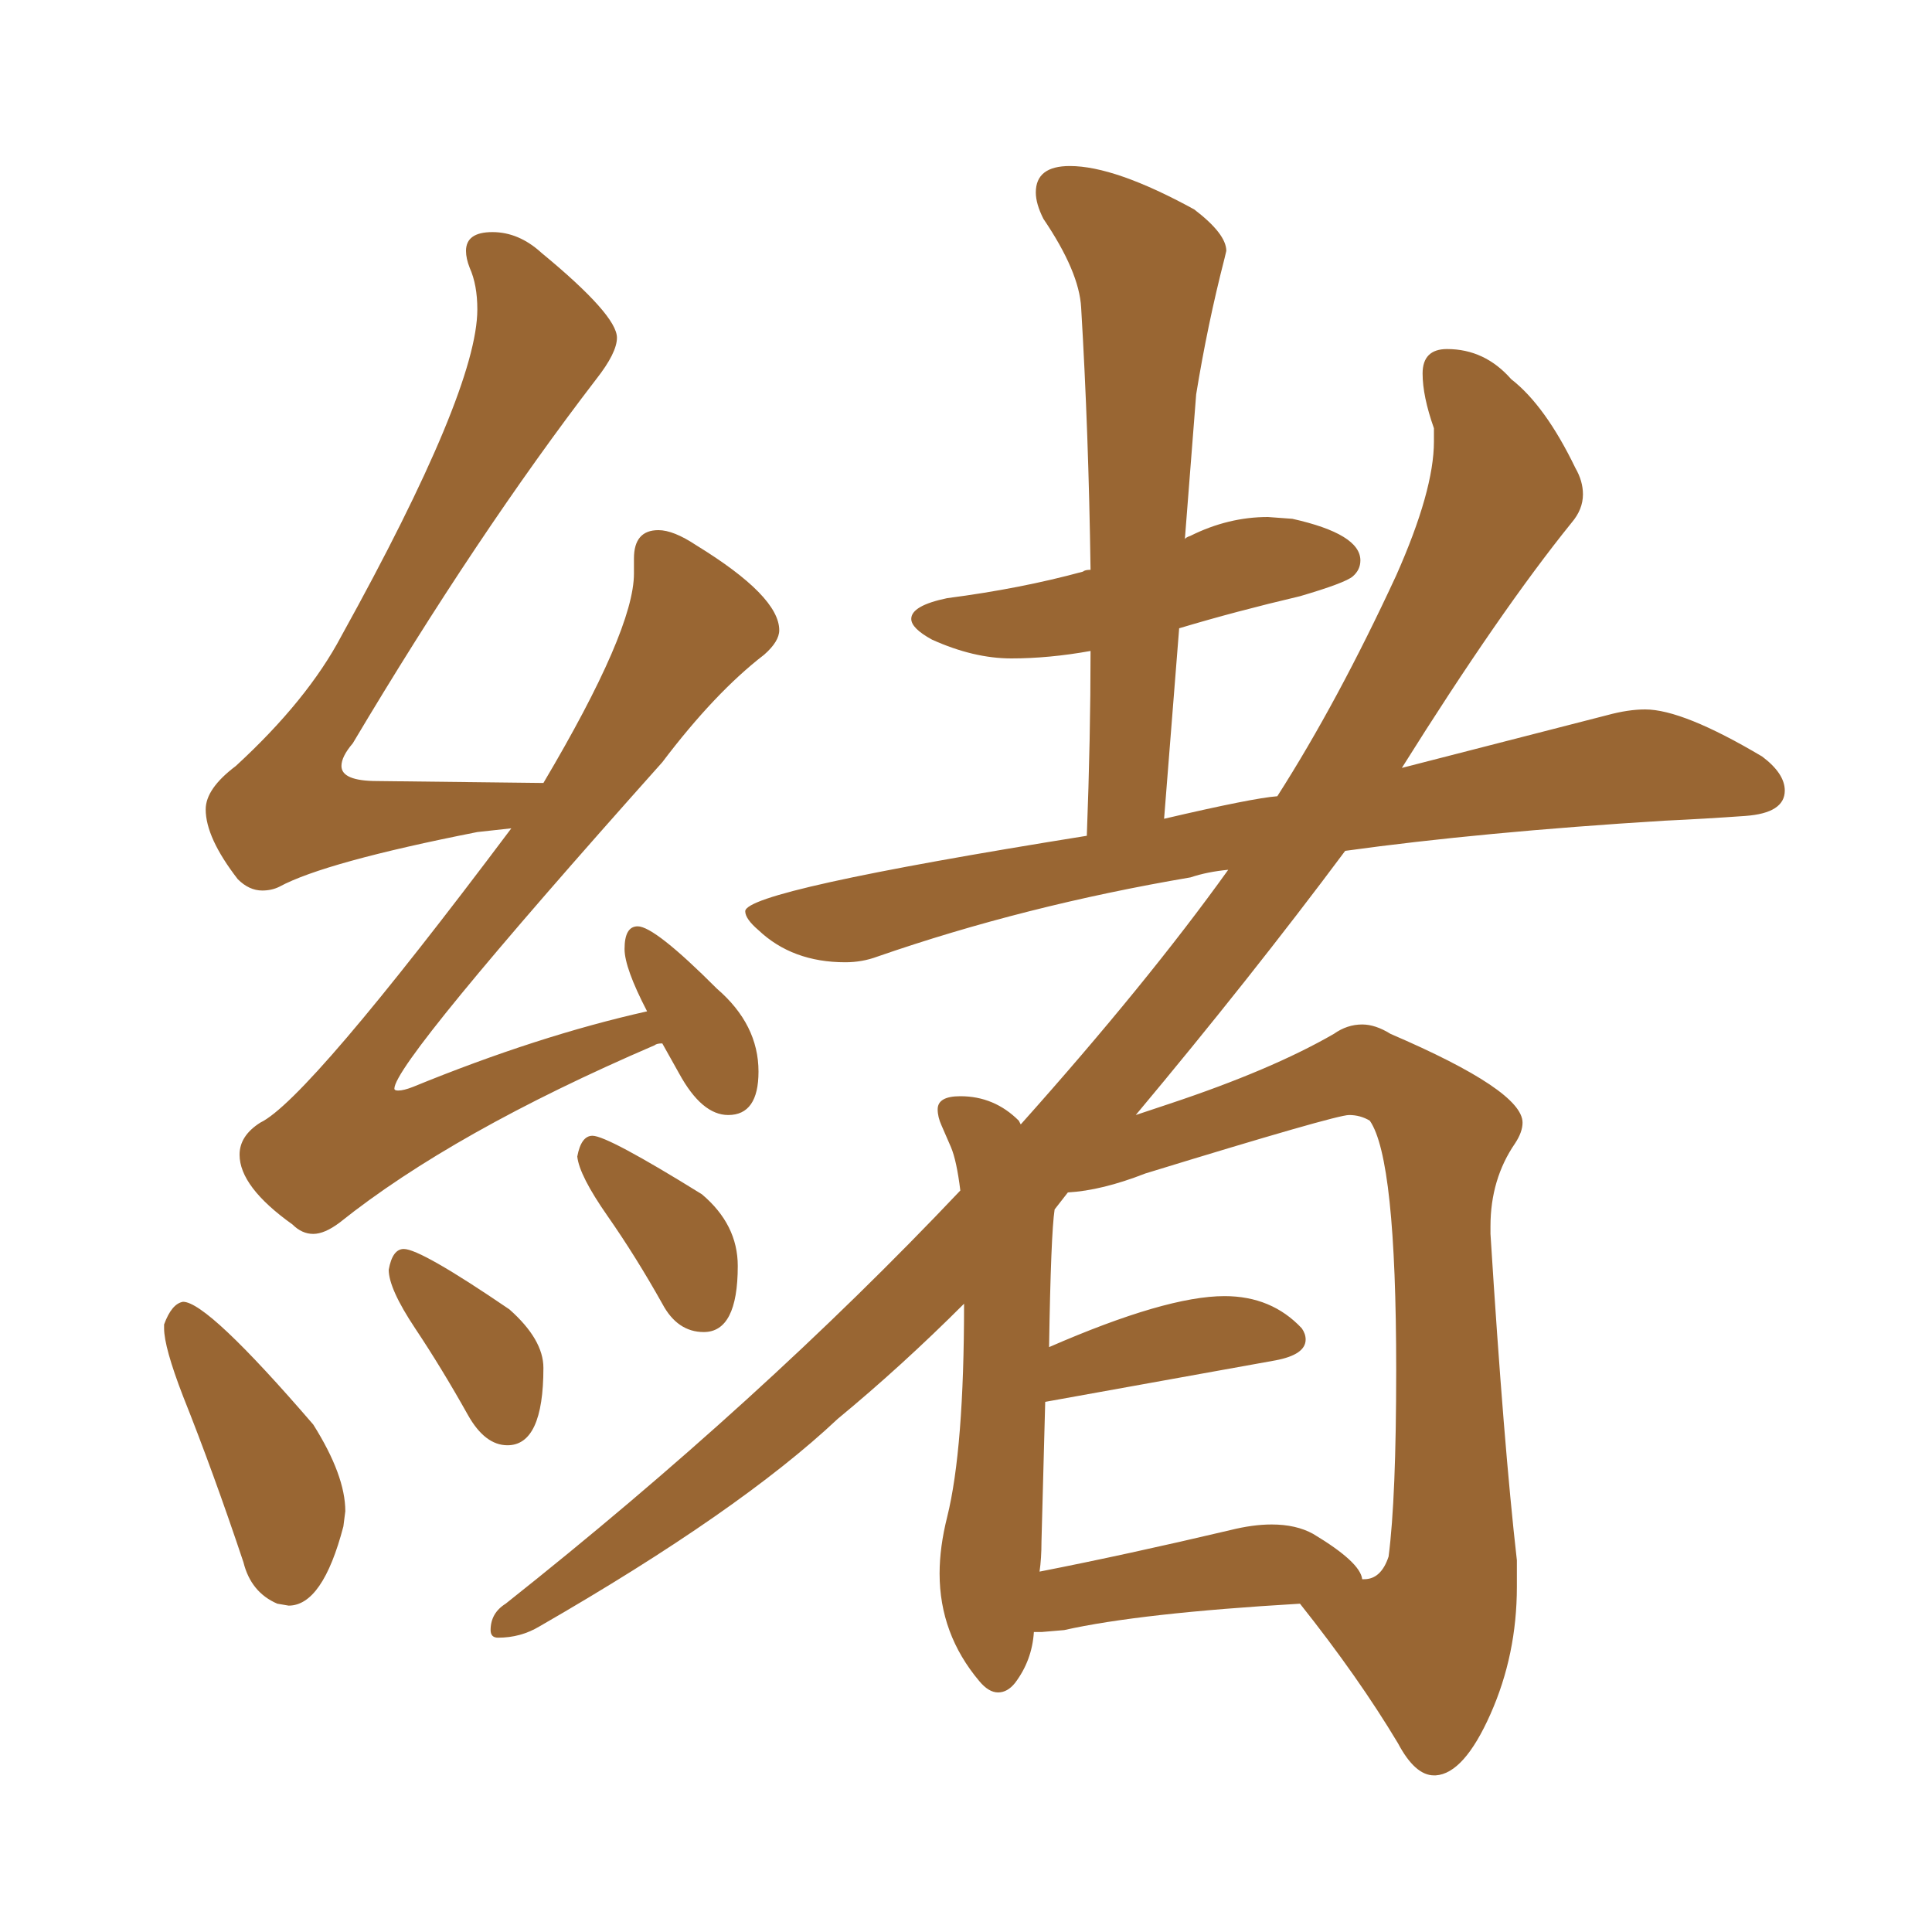 <svg xmlns="http://www.w3.org/2000/svg" xmlns:xlink="http://www.w3.org/1999/xlink" width="150" height="150"><path fill="#996633" padding="10" d="M24.32 95.80L24.32 95.80Q25.20 95.80 26.37 94.92L26.37 94.92Q35.16 87.89 50.83 81.15L50.83 81.15Q50.98 81.01 51.42 81.01L51.42 81.01L52.73 83.35Q54.49 86.57 56.54 86.57L56.54 86.57Q58.89 86.57 58.89 83.20L58.89 83.20Q58.89 79.54 55.66 76.76L55.66 76.76Q50.83 71.92 49.51 71.92L49.51 71.92Q48.49 71.92 48.49 73.68L48.49 73.68Q48.49 75.15 50.24 78.52L50.24 78.52Q41.75 80.42 32.08 84.38L32.08 84.38Q31.35 84.67 30.91 84.67L30.91 84.67Q30.62 84.67 30.62 84.52L30.62 84.52Q30.62 82.47 51.42 59.18L51.42 59.18Q55.52 53.76 59.33 50.83L59.33 50.83Q60.50 49.80 60.50 48.93L60.50 48.93Q60.50 46.29 54.05 42.33L54.05 42.33Q52.29 41.16 51.12 41.16L51.12 41.16Q49.22 41.16 49.22 43.36L49.22 43.36L49.22 44.53Q49.22 48.93 42.19 60.79L42.19 60.79L29.30 60.64Q26.51 60.64 26.51 59.47L26.51 59.47Q26.51 58.74 27.39 57.71L27.39 57.71Q37.06 41.46 46.29 29.44L46.29 29.44Q47.90 27.39 47.90 26.22L47.90 26.22Q47.90 24.46 42.04 19.63L42.04 19.63Q40.28 18.02 38.23 18.02L38.23 18.02Q36.18 18.02 36.18 19.48L36.18 19.48Q36.18 20.07 36.47 20.80L36.47 20.80Q37.06 22.12 37.06 24.02L37.06 24.02Q37.06 30.32 26.51 49.37L26.51 49.37Q23.88 54.35 18.31 59.47L18.31 59.47Q15.97 61.23 15.97 62.84L15.97 62.84Q15.97 65.04 18.46 68.26L18.46 68.26Q19.34 69.14 20.36 69.14L20.36 69.14Q21.09 69.14 21.68 68.85L21.68 68.85Q25.20 66.94 37.06 64.60L37.06 64.60L39.70 64.31Q23.88 85.40 20.21 87.16L20.21 87.16Q18.60 88.18 18.60 89.65L18.60 89.65Q18.60 92.14 22.71 95.07L22.71 95.07Q23.44 95.80 24.32 95.80ZM21.53 124.51L22.41 124.66Q25.05 124.66 26.66 118.51L26.66 118.51L26.81 117.33Q26.81 114.55 24.32 110.60L24.32 110.60Q16.11 101.07 14.21 101.07L14.21 101.07Q13.33 101.22 12.74 102.83L12.74 102.83L12.74 103.13Q12.74 104.59 14.21 108.40L14.21 108.40Q16.55 114.26 18.90 121.29L18.90 121.29Q19.48 123.63 21.53 124.51L21.53 124.51ZM39.40 112.21L39.40 112.21Q42.19 112.21 42.19 106.20L42.19 106.20Q42.19 104.00 39.55 101.66L39.55 101.66Q32.67 96.97 31.35 96.97L31.35 96.97Q30.47 96.97 30.18 98.58L30.18 98.58Q30.18 100.05 32.23 103.13Q34.28 106.20 36.33 109.86L36.33 109.86Q37.65 112.21 39.40 112.21ZM54.64 103.42L54.64 103.42Q57.28 103.42 57.28 98.29L57.28 98.29Q57.28 95.07 54.49 92.72L54.49 92.72Q47.17 88.18 46.00 88.18L46.00 88.18Q45.12 88.18 44.82 89.79L44.82 89.79Q44.97 91.26 47.17 94.41Q49.37 97.56 51.42 101.22L51.42 101.22Q52.59 103.42 54.64 103.42ZM111.33 137.84L111.47 137.84Q113.67 137.70 115.72 133.08Q117.77 128.47 117.77 123.19L117.77 123.19L117.77 121.14Q116.75 112.21 115.72 95.80L115.72 95.80L115.72 95.21Q115.72 91.55 117.63 88.77L117.63 88.77Q118.21 87.89 118.21 87.16L118.21 87.16Q118.21 84.67 107.96 80.27L107.96 80.27Q106.79 79.54 105.76 79.54L105.76 79.54Q104.59 79.54 103.56 80.27L103.56 80.27Q98.73 83.06 90.82 85.69L90.82 85.69L88.18 86.57Q97.12 75.88 104.44 66.06L104.44 66.06Q114.99 64.60 129.20 63.72L129.20 63.72Q132.42 63.57 135.50 63.35Q138.57 63.13 138.57 61.38L138.57 61.38Q138.57 60.06 136.82 58.74L136.82 58.74Q130.66 55.08 127.73 55.08L127.73 55.08Q126.42 55.08 124.80 55.52L124.80 55.52L108.84 59.62Q116.46 47.46 122.02 40.58L122.02 40.58Q122.90 39.55 122.90 38.38L122.90 38.38Q122.90 37.35 122.31 36.33L122.31 36.33Q119.97 31.49 117.33 29.44L117.33 29.44Q115.28 27.10 112.35 27.10L112.35 27.10Q110.45 27.10 110.45 29.00L110.45 29.00Q110.45 30.76 111.33 33.25L111.33 33.25L111.33 34.28Q111.33 38.09 108.40 44.68L108.40 44.68Q103.86 54.49 99.17 61.82L99.17 61.82Q97.27 61.96 90.38 63.57L90.38 63.57L91.55 48.78Q95.95 47.46 100.93 46.29L100.93 46.29Q104.44 45.26 105.03 44.75Q105.62 44.24 105.62 43.51L105.62 43.51Q105.62 41.46 100.34 40.28L100.34 40.28L98.44 40.14Q95.36 40.14 92.43 41.60L92.43 41.60Q91.99 41.75 91.99 41.89L91.99 41.89L92.87 30.62Q93.75 25.20 95.07 20.07L95.07 20.07L95.21 19.48Q95.21 18.16 92.72 16.26L92.72 16.26Q86.57 12.89 83.06 12.89L83.06 12.89Q80.42 12.89 80.42 14.94L80.42 14.94Q80.42 15.82 81.01 16.99L81.01 16.99Q83.79 21.09 83.94 23.88L83.94 23.88Q84.52 33.54 84.67 44.24L84.67 44.24Q84.23 44.24 84.08 44.38L84.08 44.38Q79.25 45.70 73.54 46.44L73.54 46.44Q70.75 47.02 70.75 48.05L70.75 48.05Q70.75 48.78 72.36 49.66L72.36 49.66Q75.59 51.12 78.52 51.12L78.52 51.12Q81.45 51.12 84.67 50.54L84.67 50.54Q84.67 57.28 84.38 64.89L84.38 64.89Q57.86 69.14 57.86 70.75L57.86 70.75Q57.86 71.34 58.89 72.22L58.89 72.22Q61.52 74.71 65.63 74.71L65.63 74.71Q66.94 74.71 68.12 74.27L68.12 74.27Q79.54 70.31 92.43 68.12L92.43 68.12Q93.75 67.68 95.36 67.53L95.36 67.53Q89.06 76.32 79.25 87.30L79.25 87.30L79.10 87.01Q77.20 85.11 74.56 85.11L74.56 85.11Q72.80 85.11 72.80 86.13L72.80 86.13Q72.80 86.72 73.10 87.38Q73.39 88.04 73.83 89.06Q74.27 90.09 74.56 92.43L74.56 92.43Q59.03 108.84 39.26 124.51L39.26 124.51Q38.09 125.24 38.09 126.56L38.09 126.56Q38.09 127.15 38.67 127.15L38.67 127.15Q40.43 127.15 41.89 126.27L41.89 126.27Q57.42 117.33 65.04 110.16L65.04 110.16Q70.02 106.05 74.85 101.22L74.85 101.22Q74.85 112.50 73.54 117.77L73.54 117.77Q72.95 120.12 72.95 122.17L72.95 122.17Q72.95 126.86 76.03 130.52L76.03 130.52Q76.76 131.40 77.49 131.40L77.49 131.40Q78.22 131.40 78.81 130.66L78.81 130.66Q80.13 128.91 80.27 126.71L80.27 126.71L80.86 126.71L82.62 126.56Q88.48 125.24 100.93 124.51L100.93 124.51Q105.47 130.22 108.54 135.35L108.54 135.35Q109.86 137.84 111.33 137.84L111.33 137.84ZM105.91 122.61L105.91 122.61L105.76 122.61Q105.62 121.29 101.95 119.09L101.95 119.09Q100.63 118.36 98.73 118.36L98.73 118.36Q97.27 118.36 95.51 118.80L95.51 118.80Q87.45 120.70 80.71 122.02L80.71 122.02Q80.86 121.00 80.86 119.68L80.86 119.68L81.15 108.84L99.02 105.62Q101.37 105.18 101.37 104.00L101.37 104.00Q101.37 103.56 101.07 103.13L101.07 103.13Q98.73 100.63 95.07 100.63L95.07 100.63Q90.53 100.63 81.45 104.59L81.45 104.59Q81.59 95.80 81.88 93.90L81.88 93.90L82.91 92.58Q85.55 92.43 88.92 91.11L88.92 91.11Q103.71 86.57 104.74 86.57L104.74 86.57Q105.62 86.57 106.35 87.01L106.35 87.01Q108.40 89.94 108.40 106.35L108.40 106.35Q108.40 116.31 107.81 120.85L107.81 120.85Q107.23 122.61 105.91 122.61Z"/></svg>